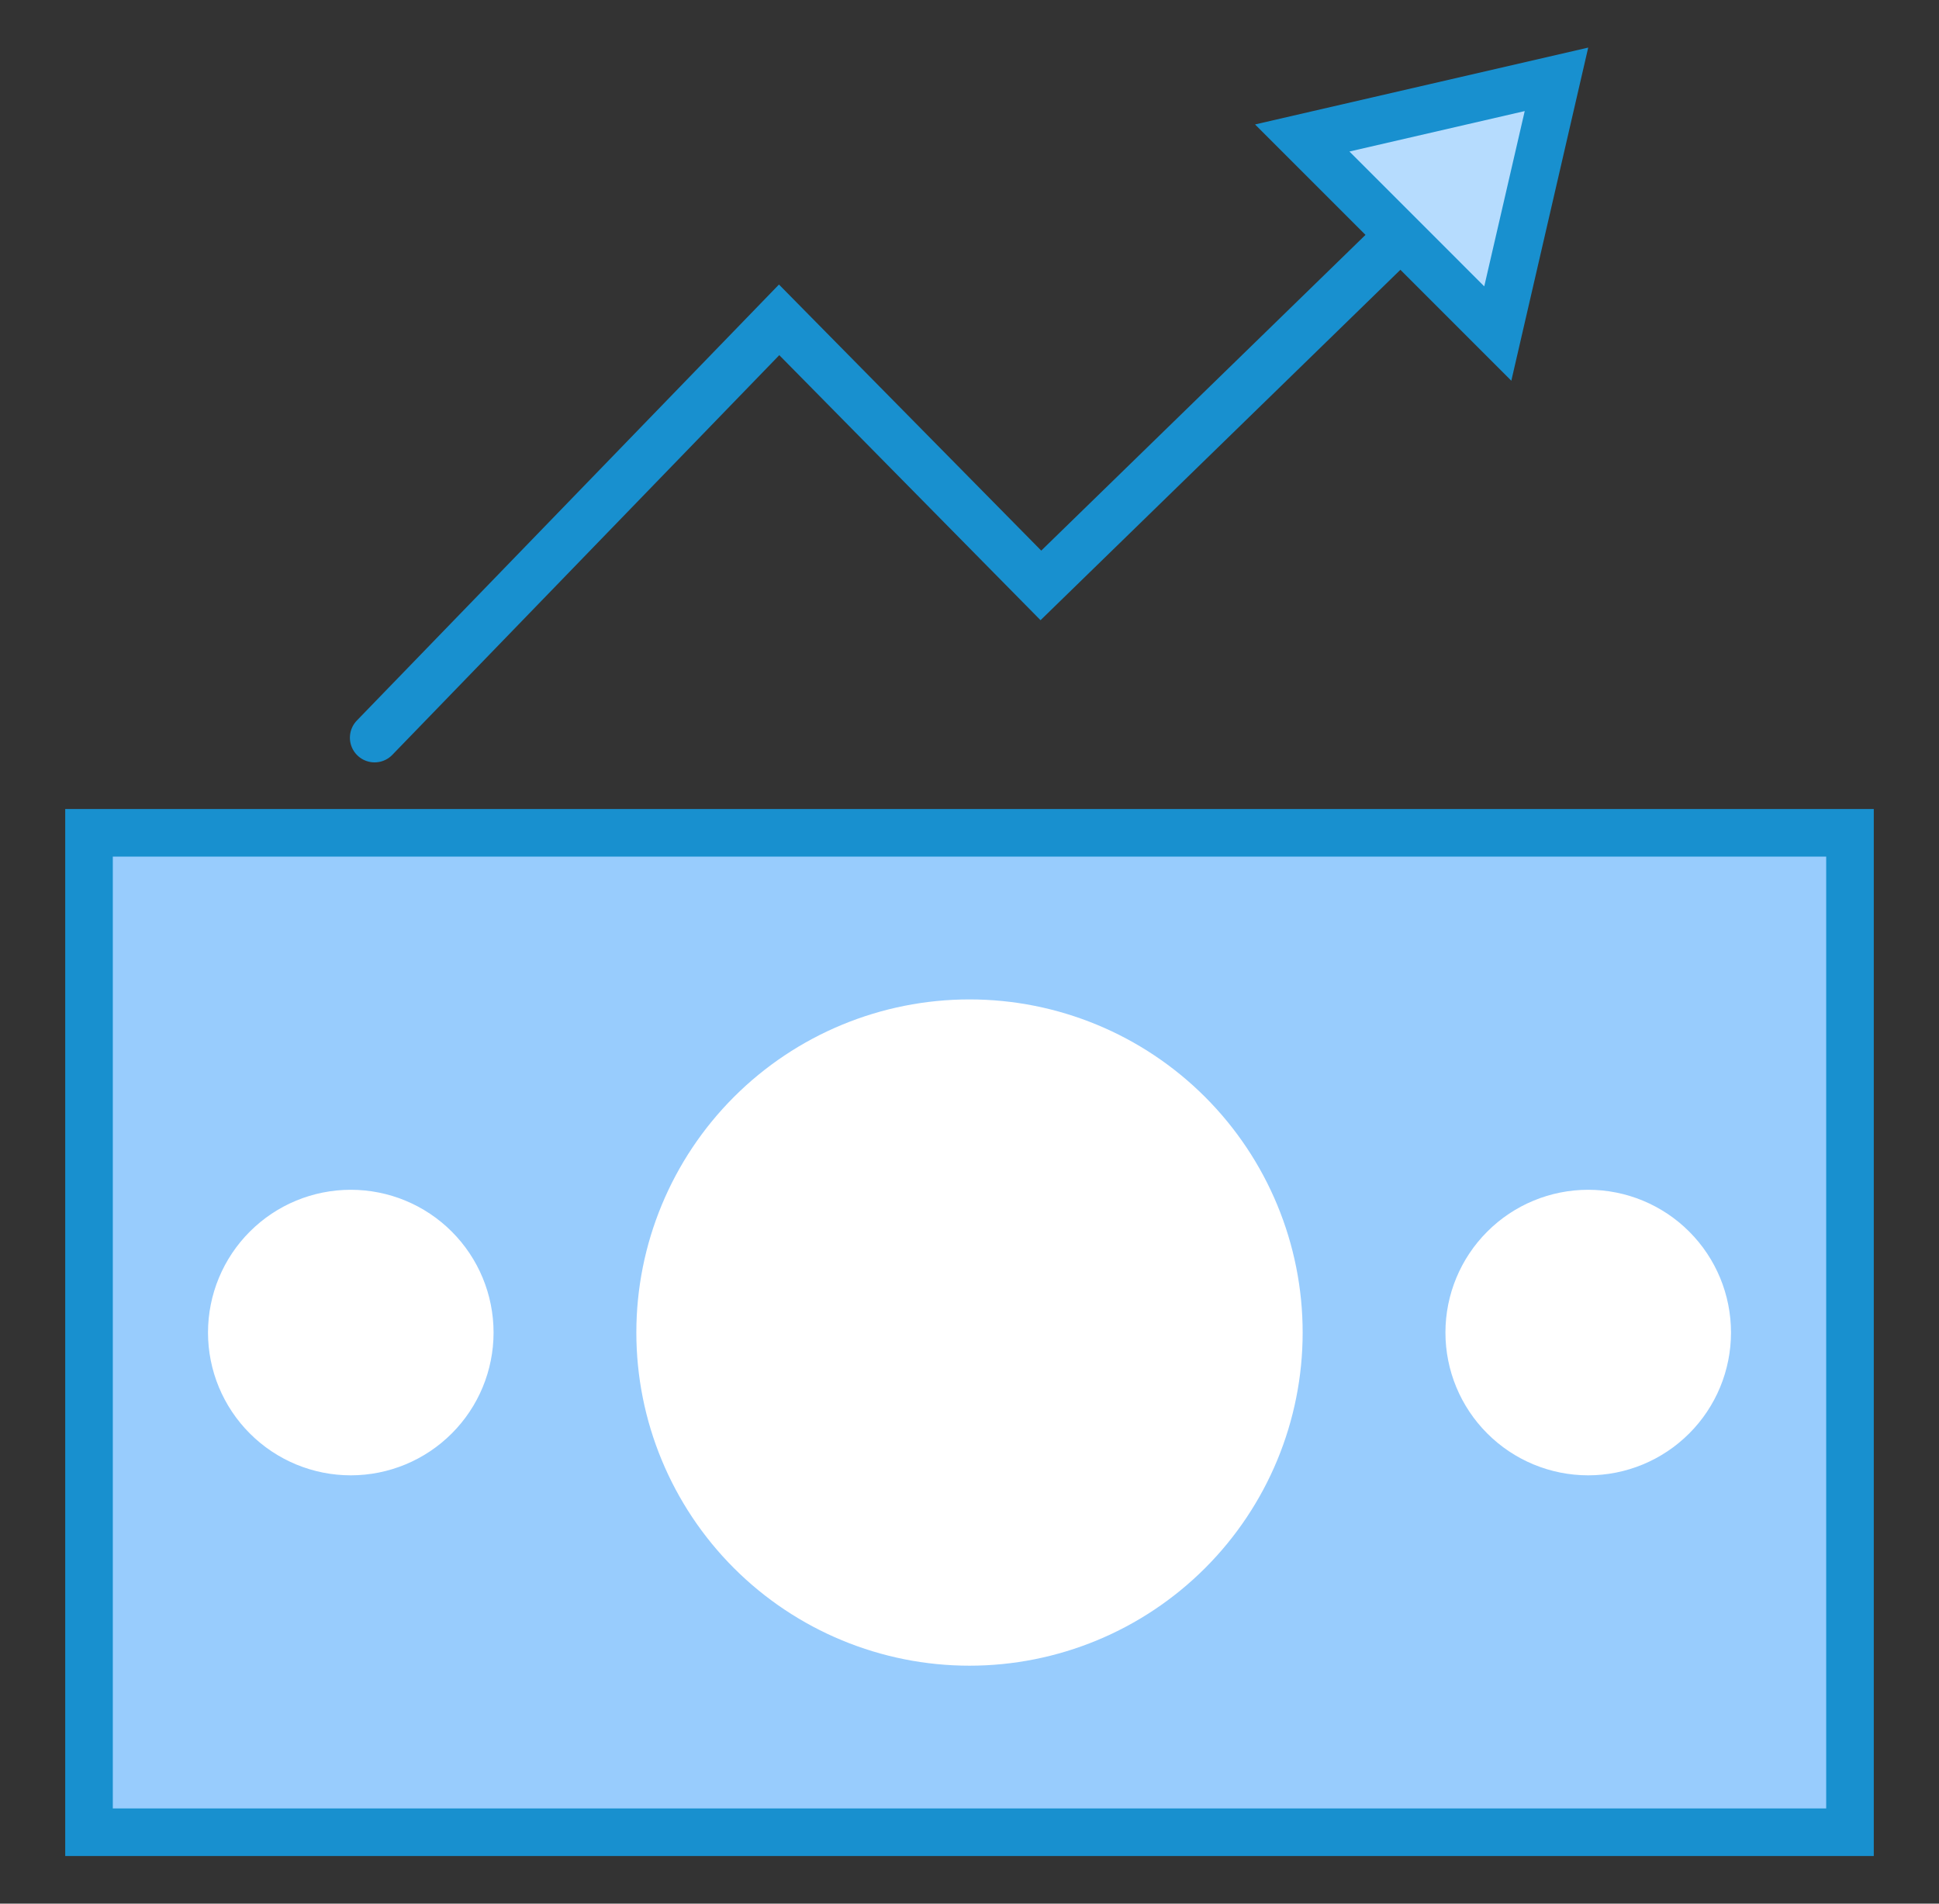 <svg width="55" height="54" viewBox="0 0 55 54" fill="none" xmlns="http://www.w3.org/2000/svg">
<rect x="0" y="0" width="55" height="54" fill="#333333" stroke="none"/>
<path d="M2.525 23.625H52.475V51.975H2.525V23.625Z" fill="#98CCFD"/>
<path d="M51.8 24.299V51.299H3.2V24.299H51.8ZM53.15 22.949H1.85V52.649H53.15V22.949Z" fill="#1890CF"/>
<path d="M10.625 20.926L22.1 9.073L29.525 16.606L39.819 6.582" stroke="#1890CF" stroke-width="1.4" stroke-miterlimit="10" stroke-linecap="round"/>
<path d="M36.938 3.913L44.149 2.25L42.486 9.46L36.938 3.913Z" fill="#B6DCFE"/>
<path d="M43.249 3.151L42.101 8.123L38.277 4.298L43.249 3.151ZM45.05 1.35L35.6 3.53L42.869 10.8L45.05 1.35Z" fill="#1890CF"/>
<path d="M27.5 28.35C24.994 28.35 22.59 29.345 20.818 31.117C19.046 32.89 18.05 35.293 18.05 37.8C18.05 40.306 19.046 42.71 20.818 44.482C22.59 46.254 24.994 47.25 27.5 47.25C30.007 47.25 32.41 46.254 34.182 44.482C35.955 42.71 36.95 40.306 36.95 37.8C36.95 35.293 35.955 32.89 34.182 31.117C32.41 29.345 30.007 28.35 27.5 28.35ZM45.05 33.75C43.976 33.75 42.946 34.176 42.187 34.936C41.427 35.695 41 36.725 41 37.8C41 38.874 41.427 39.904 42.187 40.663C42.946 41.423 43.976 41.85 45.05 41.85C46.124 41.85 47.155 41.423 47.914 40.663C48.674 39.904 49.1 38.874 49.1 37.8C49.1 36.725 48.674 35.695 47.914 34.936C47.155 34.176 46.124 33.75 45.05 33.75ZM9.95 33.75C8.876 33.75 7.846 34.176 7.087 34.936C6.327 35.695 5.9 36.725 5.9 37.8C5.9 38.874 6.327 39.904 7.087 40.663C7.846 41.423 8.876 41.85 9.95 41.85C11.024 41.85 12.055 41.423 12.814 40.663C13.574 39.904 14 38.874 14 37.8C14 36.725 13.574 35.695 12.814 34.936C12.055 34.176 11.024 33.75 9.95 33.75Z" fill="white"/>
</svg>
